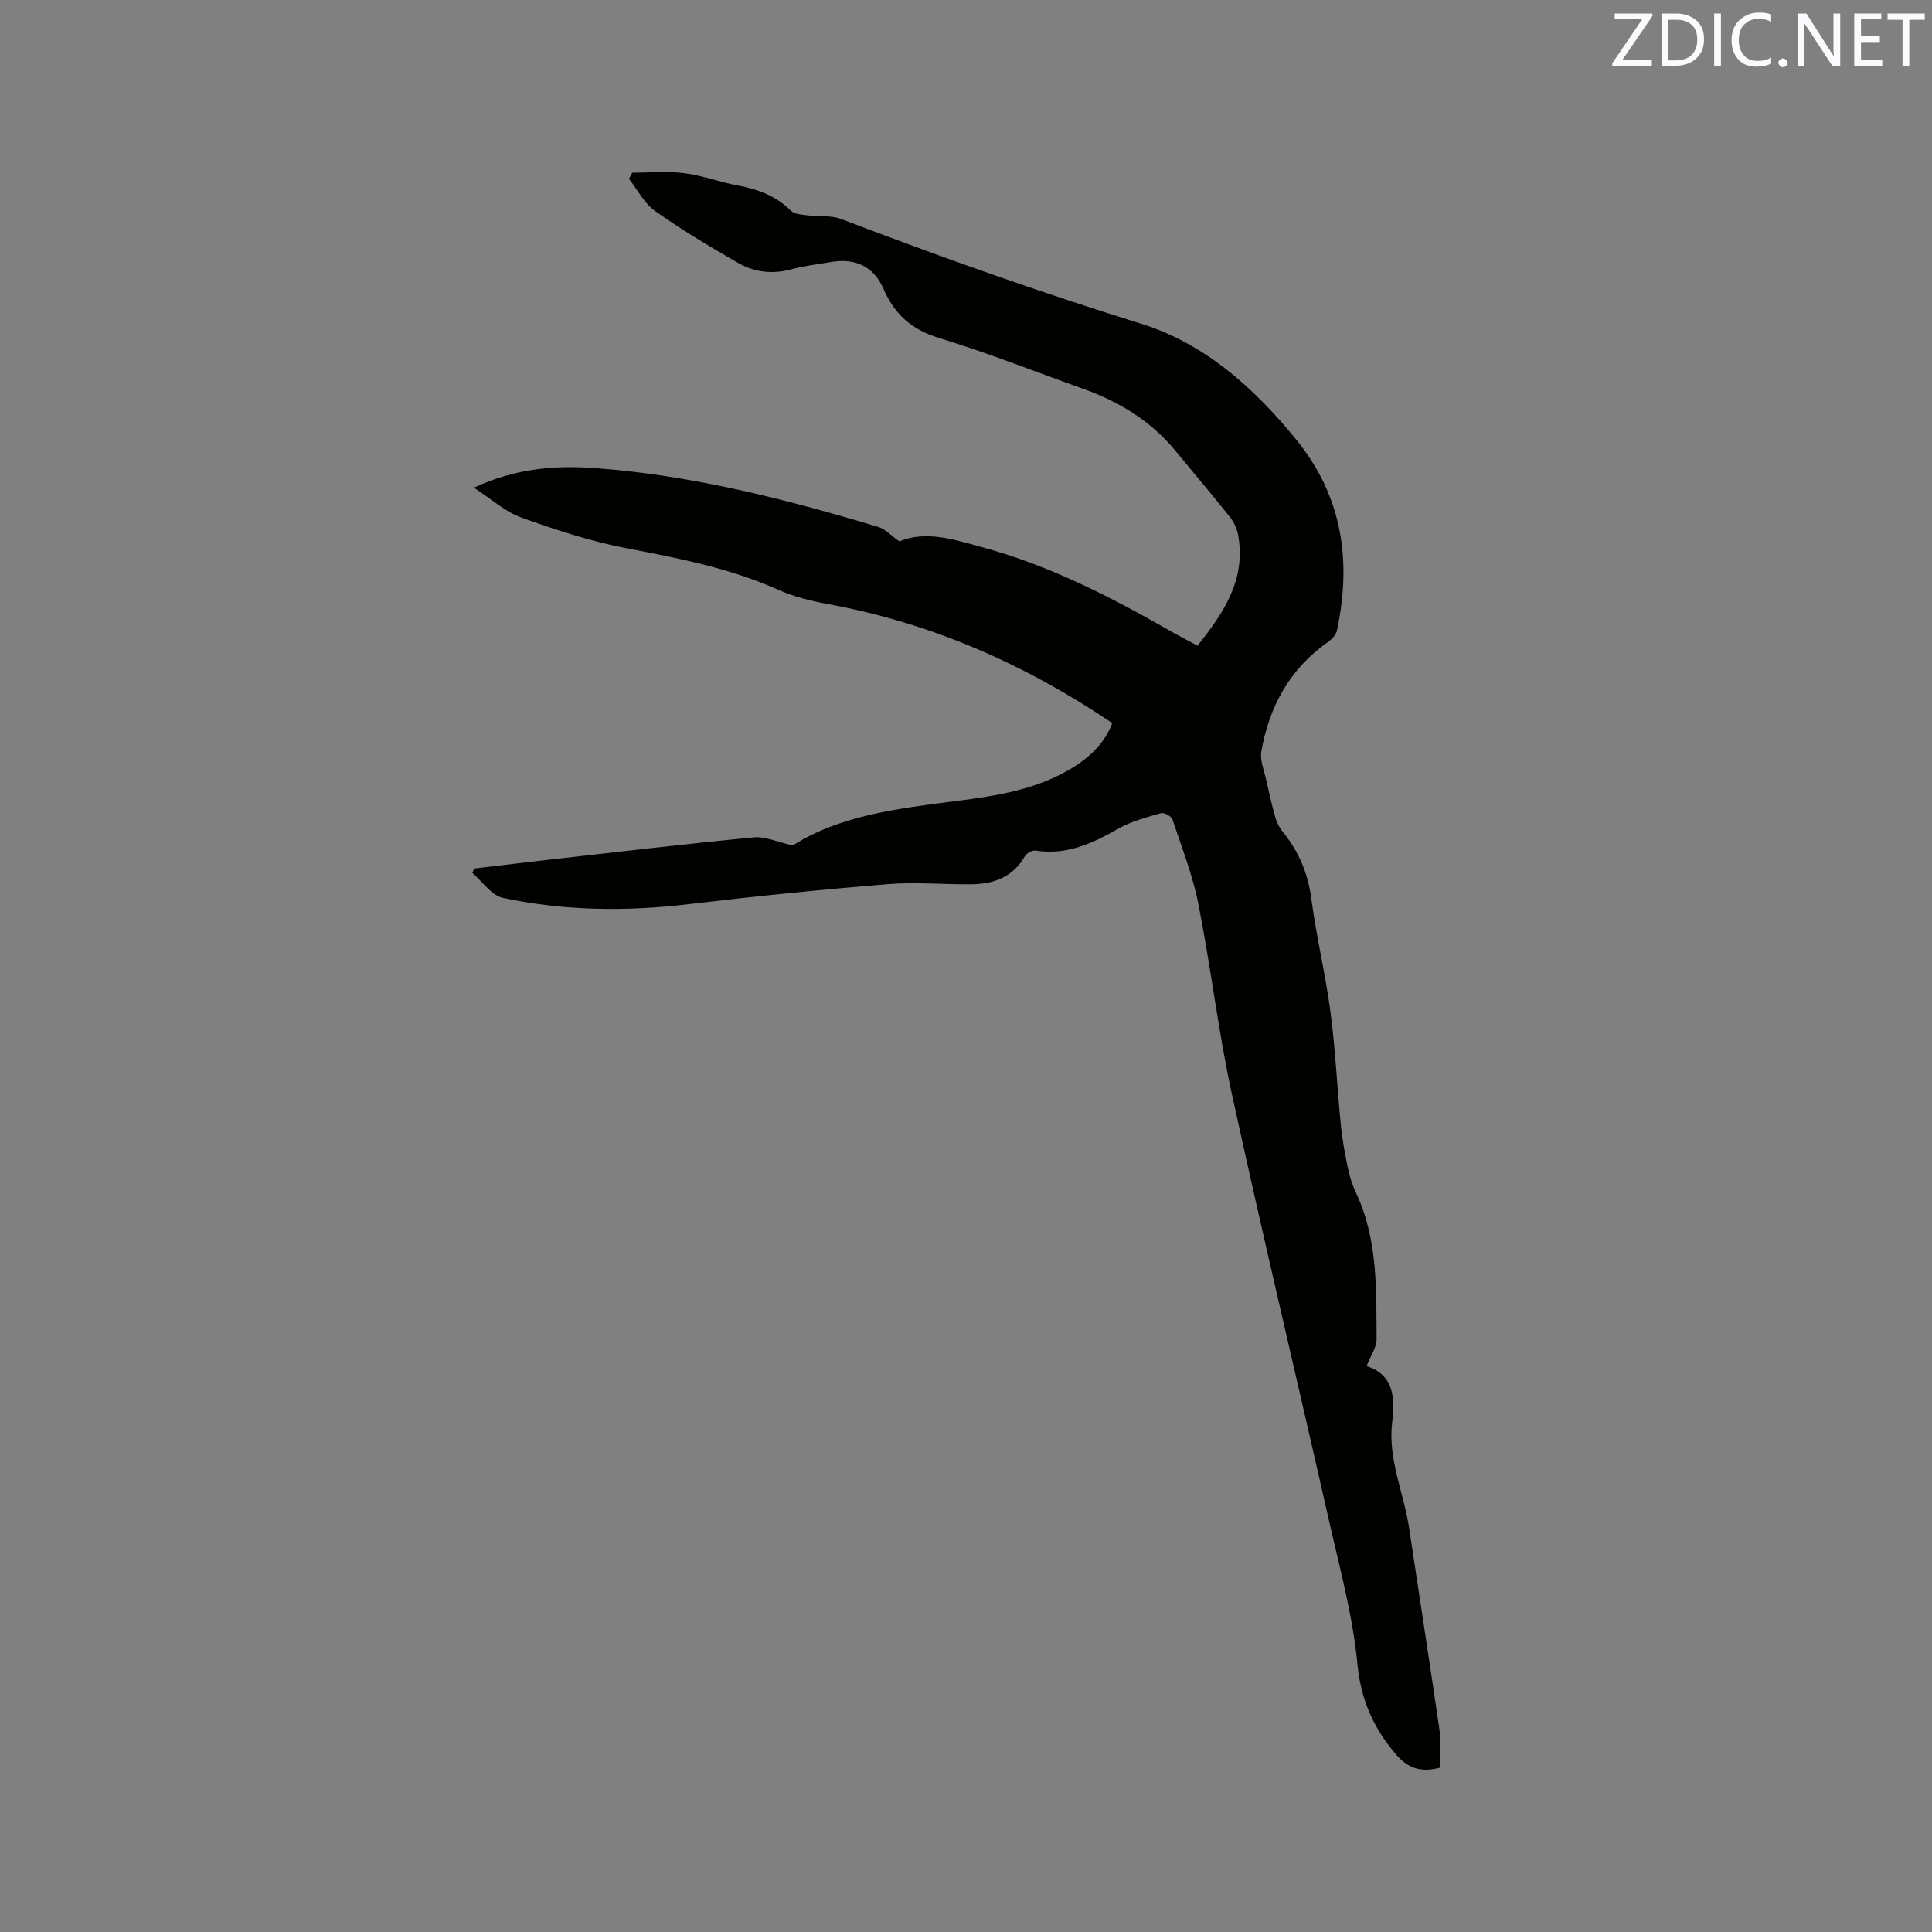 <svg enable-background="new 0 0 400 400" viewBox="0 0 400 400" xmlns="http://www.w3.org/2000/svg"><rect x="0" y="0" width="400" height="400" fill="#808080" stroke="none"/><path d="m298.11 365.99c-4.16 1.09-6.79 0-9.3-3-4.56-5.46-7.08-11.2-7.78-18.55-.95-9.95-3.64-19.75-5.86-29.55-6.66-29.43-13.67-58.79-20.1-88.27-2.84-13.03-4.36-26.33-6.95-39.42-1.18-5.98-3.45-11.76-5.39-17.58-.22-.64-1.73-1.44-2.37-1.26-3.01.87-6.15 1.68-8.84 3.22-5.36 3.05-10.71 5.54-17.12 4.53-.68-.11-1.85.53-2.21 1.16-2.45 4.28-6.37 5.75-10.95 5.81-5.82.07-11.68-.49-17.46-.02-13.72 1.12-27.43 2.5-41.1 4.13-12.95 1.55-25.83 1.42-38.56-1.29-2.37-.51-4.23-3.38-6.32-5.16.12-.31.25-.61.37-.92 5.29-.62 10.58-1.27 15.87-1.87 14-1.58 28-3.24 42.03-4.58 2.35-.23 4.83.95 8.08 1.67 9.64-6.19 21.75-7.65 33.84-9.2 8.43-1.08 16.81-2.38 24.21-6.98 3.57-2.22 6.51-5.04 8.09-9.15-18-12.15-37.41-20.71-58.79-24.63-3.51-.64-7.08-1.51-10.32-2.96-10.06-4.48-20.68-6.56-31.41-8.6-7.43-1.42-14.73-3.82-21.87-6.38-3.34-1.2-6.16-3.82-9.78-6.17 8.61-4.01 16.81-4.66 25.06-4.06 20.07 1.48 39.46 6.42 58.65 12.18 1.47.44 2.67 1.81 4.37 3 5.59-2.34 11.49-.34 17.39 1.27 13.7 3.75 26.23 10.14 38.49 17.15 1.83 1.05 3.71 2.02 5.85 3.18 5.4-6.8 10.12-13.71 8.4-22.99-.24-1.28-.87-2.63-1.68-3.65-3.7-4.64-7.55-9.16-11.32-13.75-5.07-6.16-11.6-10.12-19.02-12.78-9.97-3.56-19.83-7.47-29.94-10.56-5.71-1.74-9.2-4.95-11.5-10.24-2.02-4.63-5.91-6.34-10.91-5.46-2.71.48-5.47.77-8.12 1.5-3.92 1.07-7.67.6-11.05-1.34-5.86-3.36-11.68-6.85-17.18-10.75-2.24-1.59-3.62-4.4-5.4-6.65.23-.42.47-.84.7-1.26 3.6 0 7.25-.35 10.79.1 3.76.47 7.39 1.88 11.13 2.56 4.17.76 7.87 2.19 10.95 5.23.73.72 2.2.78 3.36.93 2.35.31 4.91-.05 7.04.77 20.47 7.82 41.08 15.15 62.03 21.66 13.21 4.1 23.46 13.31 32.18 24.03 9.56 11.76 11.49 25.14 8.4 39.55-.19.86-1.04 1.75-1.81 2.3-7.92 5.55-12.2 13.36-13.83 22.67-.32 1.84.56 3.91.99 5.86.59 2.66 1.19 5.32 1.94 7.94.31 1.06.89 2.12 1.59 2.98 3.29 4.05 5.15 8.56 5.84 13.81 1.04 7.85 2.93 15.58 3.96 23.43 1.02 7.75 1.37 15.58 2.14 23.36.3 3.01.85 6.01 1.47 8.97.37 1.75.94 3.5 1.7 5.11 4.51 9.65 4.16 19.98 4.23 30.23.01 1.73-1.25 3.47-2.07 5.58 5.67 1.83 5.91 6.56 5.29 11.67-.91 7.61 2.42 14.54 3.51 21.84 2.1 14.03 4.3 28.04 6.33 42.09.34 2.44.04 5 .04 7.56z" fill="#010100"/><g fill="#fbfafc"><path d="m342.2 3.2-6.3 9.2h6.1v1.2h-8.2v-.5l6.2-9.1h-5.7v-1.2h7.8v.4z"/><path d="m344 13.7v-10.9h3.1c1.6 0 3 .5 4.1 1.4 1.1 1 1.6 2.2 1.6 3.9s-.5 3-1.6 4-2.5 1.5-4.2 1.5h-3zm1.4-9.6v8.4h1.6c1.4 0 2.5-.4 3.2-1.1.8-.8 1.2-1.8 1.2-3.2s-.4-2.4-1.2-3.1-1.8-1-3.1-1z"/><path d="m356.3 2.8v10.9h-1.4v-10.9z"/><path d="m366.6 13.2c-.8.4-1.8.6-3 .6-1.6 0-2.8-.5-3.7-1.5s-1.4-2.3-1.4-3.9c0-1.7.5-3.2 1.6-4.2s2.4-1.6 4-1.6c1 0 1.9.1 2.6.4v1.5c-.8-.4-1.6-.6-2.6-.6-1.2 0-2.2.4-3 1.2s-1.1 1.9-1.1 3.3c0 1.3.4 2.3 1.1 3.1s1.6 1.1 2.8 1.1c1.1 0 2-.2 2.8-.7v1.3z"/><path d="m368.2 13c0-.3.1-.5.3-.6.2-.2.4-.3.6-.3.3 0 .5.1.7.3s.3.4.3.6-.1.5-.3.6c-.2.2-.4.3-.7.3s-.5-.1-.6-.3c-.2-.2-.3-.4-.3-.6z"/><path d="m381.1 13.7h-1.7l-5.5-8.4c-.2-.2-.3-.5-.4-.7 0 .2.1.8.1 1.5v7.6h-1.4v-10.9h1.8l5.3 8.3c.3.4.4.6.4.8 0-.3-.1-.8-.1-1.6v-7.5h1.4v10.9z"/><path d="m389.7 13.7h-5.8v-10.9h5.6v1.2h-4.2v3.5h3.9v1.2h-3.9v3.7h4.4z"/><path d="m398.4 4.1h-3.1v9.6h-1.4v-9.6h-3.1v-1.3h7.7v1.3z"/></g></svg>